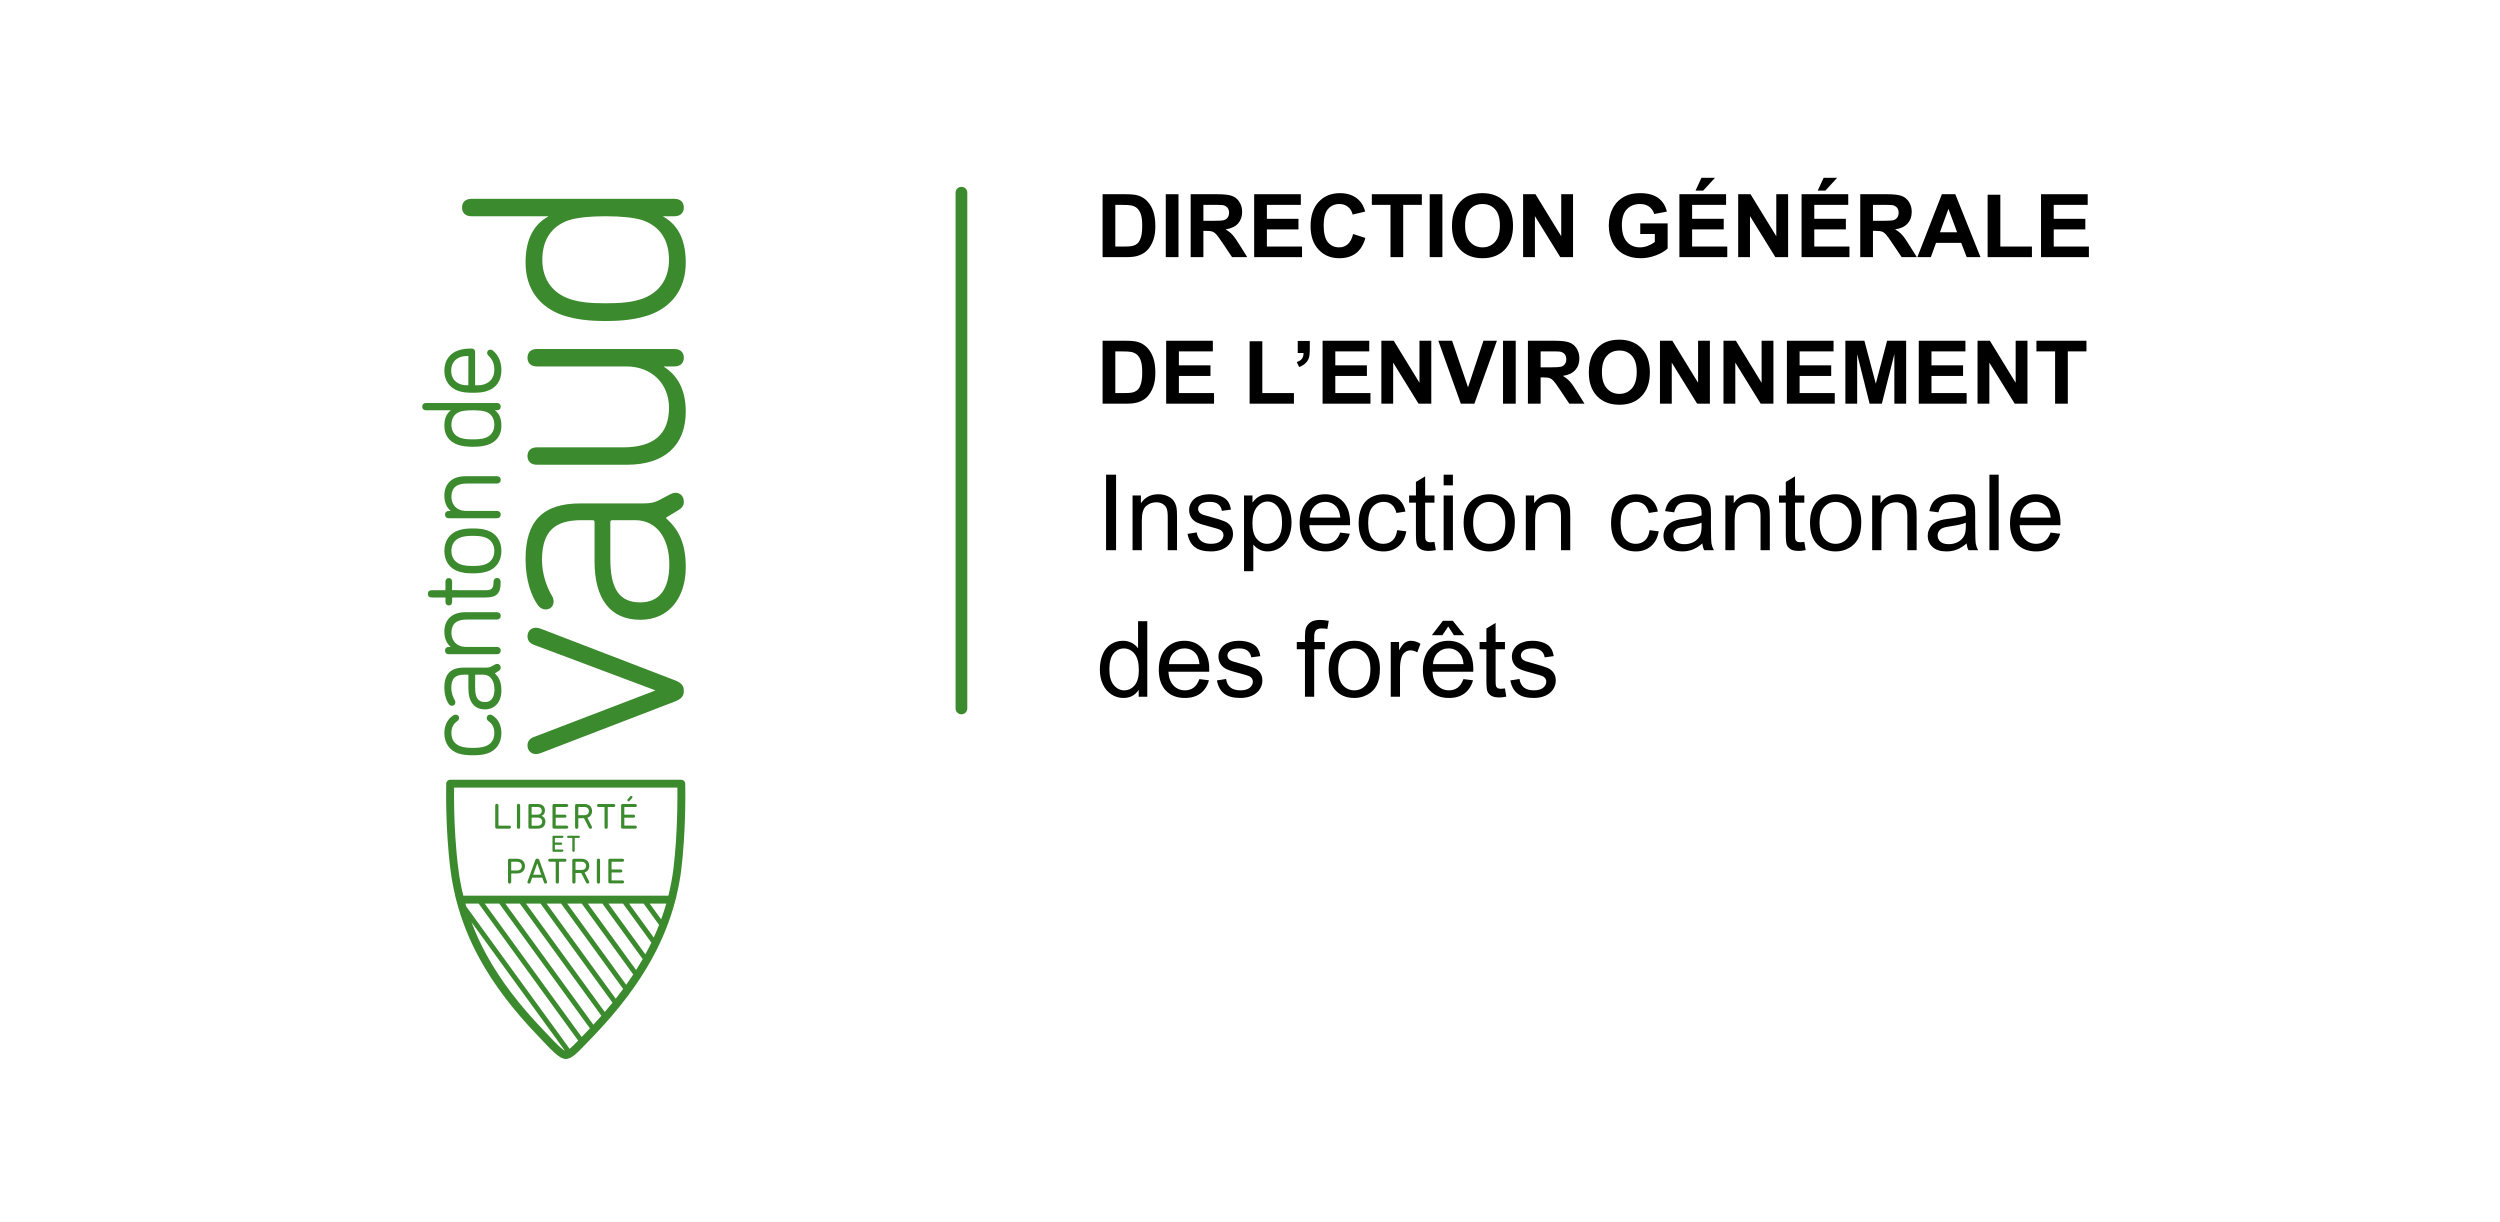 <svg xmlns="http://www.w3.org/2000/svg" width="225" height="110" viewBox="0 0 225 110" fill="none"><path fill-rule="evenodd" clip-rule="evenodd" d="M86.529 16.814C86.82 16.814 87.057 17.05 87.057 17.341L87.057 63.76C87.057 64.052 86.82 64.288 86.529 64.288C86.238 64.288 86.002 64.052 86.002 63.76L86.002 17.341C86.002 17.05 86.238 16.814 86.529 16.814Z" fill="#3C8A2E"></path><path fill-rule="evenodd" clip-rule="evenodd" d="M45.127 65.97C45.127 66.884 44.656 67.559 43.834 67.822C43.514 67.926 43.098 67.976 42.564 67.976C42.03 67.976 41.6 67.924 41.283 67.822C40.462 67.559 39.991 66.884 39.991 65.97C39.991 65.268 40.304 64.668 40.828 64.365C40.883 64.332 40.941 64.317 41.018 64.317C41.185 64.317 41.316 64.448 41.316 64.615C41.316 64.735 41.257 64.836 41.139 64.914C40.791 65.162 40.628 65.498 40.628 65.97C40.628 66.584 40.926 67.002 41.489 67.18C41.764 67.272 42.075 67.309 42.564 67.309C43.046 67.309 43.354 67.272 43.628 67.18C44.191 67.002 44.489 66.584 44.489 65.97C44.489 65.498 44.327 65.162 43.977 64.913C43.862 64.837 43.802 64.736 43.802 64.615C43.802 64.448 43.933 64.317 44.1 64.317C44.177 64.317 44.236 64.332 44.291 64.366C44.814 64.668 45.127 65.268 45.127 65.97ZM42.761 61.877C42.761 62.793 43.026 63.185 43.645 63.185C44.351 63.185 44.499 62.567 44.499 62.048C44.499 61.228 44.11 60.719 43.484 60.719H42.766L42.761 61.877ZM45.127 62.139C45.127 63.174 44.545 63.843 43.645 63.843C42.684 63.843 42.154 63.173 42.154 61.957V60.724L41.806 60.72C40.963 60.72 40.618 61.066 40.618 61.917C40.618 62.341 40.771 62.749 40.914 62.99C40.957 63.055 40.982 63.136 40.982 63.211C40.982 63.392 40.856 63.52 40.674 63.52C40.577 63.52 40.481 63.472 40.41 63.389C40.147 63.043 39.992 62.482 39.992 61.887C39.992 60.655 40.555 60.083 41.766 60.083H43.717C43.987 60.083 44.078 60.052 44.207 59.987L44.57 59.796C44.614 59.773 44.684 59.749 44.748 59.749C44.935 59.749 45.066 59.888 45.066 60.087C45.066 60.22 45.003 60.319 44.867 60.398L44.533 60.6C44.949 60.992 45.127 61.455 45.127 62.139ZM45.066 55.428C45.066 55.63 44.932 55.757 44.717 55.757H42.018C41.083 55.757 40.628 56.151 40.628 56.965C40.628 57.706 41.158 58.223 41.917 58.223H44.717C44.932 58.223 45.066 58.349 45.066 58.552C45.066 58.754 44.932 58.88 44.717 58.88H40.401C40.185 58.88 40.052 58.754 40.052 58.552C40.052 58.348 40.185 58.223 40.401 58.223H40.573C40.192 57.921 39.991 57.447 39.991 56.843C39.991 55.751 40.7 55.099 41.887 55.099H44.717C44.932 55.099 45.066 55.226 45.066 55.428ZM45.056 52.355V52.487C45.056 53.414 44.678 53.775 43.706 53.775H40.694L40.689 54.175C40.689 54.368 40.572 54.493 40.391 54.493C40.21 54.493 40.092 54.368 40.092 54.175V53.781L38.855 53.775C38.639 53.775 38.505 53.649 38.505 53.447C38.505 53.244 38.639 53.118 38.855 53.118H40.087L40.092 52.346C40.092 52.152 40.209 52.027 40.391 52.027C40.572 52.027 40.689 52.152 40.689 52.346V53.114L43.686 53.119C44.268 53.119 44.418 52.962 44.418 52.355C44.418 52.153 44.546 52.017 44.737 52.017C44.928 52.017 45.056 52.153 45.056 52.355ZM40.628 49.586C40.628 50.179 40.943 50.625 41.489 50.807C41.767 50.9 42.066 50.935 42.554 50.935C43.05 50.935 43.351 50.9 43.628 50.807C44.175 50.625 44.489 50.18 44.489 49.587C44.489 48.978 44.183 48.541 43.628 48.356C43.349 48.263 43.048 48.227 42.554 48.227C42.067 48.227 41.769 48.263 41.49 48.356C40.934 48.541 40.628 48.978 40.628 49.586ZM45.127 49.587C45.127 50.493 44.656 51.169 43.835 51.439C43.461 51.556 43.091 51.603 42.555 51.603C42.025 51.603 41.657 51.556 41.284 51.439C40.462 51.169 39.992 50.494 39.992 49.587C39.992 48.673 40.462 47.995 41.284 47.724C41.659 47.607 42.027 47.559 42.555 47.559C43.089 47.559 43.459 47.607 43.834 47.724C44.656 47.995 45.127 48.673 45.127 49.587ZM45.066 43.189C45.066 43.391 44.932 43.517 44.717 43.517H42.018C41.083 43.517 40.628 43.913 40.628 44.725C40.628 45.466 41.158 45.983 41.917 45.983H44.717C44.932 45.983 45.066 46.109 45.066 46.312C45.066 46.515 44.932 46.641 44.717 46.641H40.401C40.185 46.641 40.052 46.515 40.052 46.312C40.052 46.109 40.185 45.983 40.401 45.983H40.573C40.192 45.681 39.991 45.208 39.991 44.604C39.991 43.512 40.7 42.86 41.887 42.86H44.717C44.932 42.86 45.066 42.986 45.066 43.189ZM40.628 38.234C40.628 38.816 40.924 39.236 41.46 39.414C41.745 39.507 42.052 39.542 42.554 39.542C43.07 39.542 43.369 39.508 43.658 39.414C44.194 39.236 44.489 38.816 44.489 38.234C44.489 37.633 44.212 37.221 43.689 37.043C43.436 36.966 43.043 36.925 42.554 36.925C42.078 36.925 41.678 36.967 41.428 37.044C40.905 37.221 40.628 37.633 40.628 38.234ZM45.127 38.325C45.127 39.164 44.689 39.771 43.895 40.036C43.486 40.161 43.11 40.21 42.554 40.21C42.012 40.21 41.626 40.16 41.224 40.036C40.428 39.771 39.991 39.163 39.991 38.325C39.991 37.673 40.184 37.214 40.58 36.925H38.349C38.133 36.925 38 36.799 38 36.596C38 36.394 38.133 36.268 38.349 36.268H44.717C44.932 36.268 45.066 36.394 45.066 36.596C45.066 36.799 44.932 36.925 44.717 36.925H44.537C44.933 37.214 45.127 37.674 45.127 38.325ZM40.608 33.363C40.608 33.976 40.917 34.413 41.479 34.593C41.671 34.654 41.878 34.681 42.149 34.681L42.154 32.039C41.878 32.035 41.671 32.062 41.479 32.122C40.917 32.303 40.608 32.743 40.608 33.363ZM45.127 33.302C45.127 34.26 44.676 34.915 43.825 35.195C43.491 35.306 43.134 35.349 42.554 35.349C41.984 35.349 41.628 35.306 41.284 35.195C40.462 34.928 39.991 34.26 39.991 33.363C39.991 32.46 40.462 31.788 41.283 31.521C41.6 31.416 41.972 31.367 42.453 31.367C42.635 31.367 42.761 31.494 42.761 31.675V34.677C43.17 34.682 43.362 34.659 43.588 34.584C44.178 34.387 44.489 33.934 44.489 33.272C44.489 32.746 44.331 32.369 43.96 32.008C43.883 31.93 43.842 31.847 43.842 31.766C43.842 31.596 43.966 31.467 44.13 31.467C44.214 31.467 44.286 31.493 44.347 31.541C44.849 31.938 45.127 32.563 45.127 33.302ZM60.587 63.196L48.663 67.78C48.489 67.838 48.373 67.867 48.228 67.867C47.851 67.867 47.474 67.606 47.474 67.084C47.474 66.678 47.735 66.446 48.054 66.329L58.962 62.152V62.123L48.054 58.032C47.735 57.916 47.474 57.684 47.474 57.278C47.474 56.756 47.851 56.495 48.228 56.495C48.373 56.495 48.489 56.523 48.663 56.581L60.587 61.165C61.313 61.426 61.545 61.687 61.545 62.181C61.545 62.674 61.313 62.935 60.587 63.196ZM57.164 46.816H55.104C54.988 46.816 54.93 46.874 54.93 46.99V50.297C54.93 53.054 55.771 54.214 57.628 54.214C59.34 54.214 60.239 53.025 60.239 50.791C60.239 48.412 59.079 46.816 57.164 46.816ZM60.791 44.35C61.226 44.35 61.545 44.669 61.545 45.162C61.545 45.482 61.4 45.714 61.051 45.917L59.949 46.584V46.642C61.081 47.658 61.719 48.876 61.719 51.052C61.719 53.721 60.269 55.781 57.628 55.781C54.901 55.781 53.509 53.866 53.509 50.53V46.99C53.509 46.874 53.451 46.816 53.335 46.816H52.348C50.056 46.816 48.779 47.687 48.779 50.413C48.779 51.603 49.185 52.792 49.65 53.576C49.766 53.75 49.824 53.954 49.824 54.127C49.824 54.563 49.534 54.852 49.098 54.852C48.867 54.852 48.635 54.736 48.46 54.533C47.822 53.692 47.3 52.213 47.3 50.327C47.3 46.903 48.837 45.307 52.232 45.307H57.831C58.615 45.307 58.905 45.22 59.31 45.018L60.355 44.467C60.471 44.408 60.645 44.35 60.791 44.35ZM60.704 32.979H59.746V33.008C60.994 33.79 61.719 35.096 61.719 37.04C61.719 40.087 59.804 41.827 56.439 41.827H48.315C47.764 41.827 47.474 41.508 47.474 41.044C47.474 40.58 47.764 40.261 48.315 40.261H56.061C58.818 40.261 60.21 39.1 60.21 36.692C60.21 34.603 58.731 32.979 56.352 32.979H48.315C47.764 32.979 47.474 32.659 47.474 32.195C47.474 31.73 47.764 31.411 48.315 31.411H60.704C61.254 31.411 61.545 31.73 61.545 32.195C61.545 32.66 61.254 32.979 60.704 32.979ZM57.802 19.81C57.048 19.578 55.887 19.462 54.495 19.462C53.132 19.462 51.971 19.578 51.216 19.81C49.592 20.361 48.809 21.638 48.809 23.379C48.809 25.149 49.737 26.396 51.304 26.919C52.203 27.208 53.131 27.295 54.495 27.295C55.887 27.295 56.815 27.208 57.715 26.919C59.282 26.396 60.21 25.149 60.21 23.379C60.21 21.638 59.427 20.361 57.802 19.81ZM60.704 19.462H59.688V19.491C60.877 20.158 61.719 21.377 61.719 23.64C61.719 25.99 60.471 27.672 58.296 28.398C57.164 28.746 56.09 28.891 54.495 28.891C52.928 28.891 51.854 28.746 50.723 28.398C48.547 27.673 47.3 25.99 47.3 23.64C47.3 21.377 48.141 20.158 49.331 19.491V19.462H42.425C41.874 19.462 41.584 19.143 41.584 18.679C41.584 18.214 41.874 17.895 42.426 17.895H60.704C61.254 17.895 61.545 18.214 61.545 18.678C61.545 19.143 61.254 19.462 60.704 19.462ZM54.75 77.419C54.75 77.34 54.799 77.288 54.881 77.288H56.023C56.111 77.288 56.167 77.347 56.167 77.422C56.167 77.501 56.111 77.559 56.023 77.559H55.06C55.047 77.559 55.041 77.566 55.041 77.579V78.231C55.041 78.245 55.047 78.251 55.06 78.251H55.863C55.951 78.251 56.007 78.31 56.007 78.385C56.007 78.463 55.951 78.522 55.863 78.522H55.06C55.047 78.522 55.041 78.528 55.041 78.541V79.217C55.041 79.231 55.047 79.237 55.06 79.237H56.023C56.111 79.237 56.167 79.296 56.167 79.371C56.167 79.449 56.111 79.508 56.023 79.508H54.881C54.799 79.508 54.75 79.456 54.75 79.377L54.75 77.419ZM53.715 77.429C53.715 77.331 53.775 77.272 53.862 77.272C53.947 77.272 54.006 77.331 54.006 77.429V79.368C54.006 79.466 53.947 79.524 53.862 79.524C53.775 79.524 53.715 79.466 53.715 79.368V77.429ZM52.746 77.928C52.746 77.696 52.593 77.559 52.335 77.559H51.816C51.803 77.559 51.797 77.566 51.797 77.579V78.277C51.797 78.29 51.803 78.297 51.816 78.297H52.335C52.593 78.297 52.746 78.159 52.746 77.928ZM51.506 79.368V77.419C51.506 77.34 51.555 77.288 51.637 77.288H52.332C52.763 77.288 53.034 77.54 53.034 77.928C53.034 78.225 52.877 78.441 52.612 78.525L53.011 79.309C53.024 79.335 53.031 79.358 53.031 79.387C53.031 79.459 52.978 79.524 52.89 79.524C52.831 79.524 52.786 79.495 52.75 79.433L52.312 78.568H51.816C51.803 78.568 51.797 78.574 51.797 78.587V79.368C51.797 79.466 51.738 79.524 51.653 79.524C51.565 79.524 51.506 79.466 51.506 79.368ZM50.837 77.288C50.925 77.288 50.981 77.347 50.981 77.425C50.981 77.501 50.925 77.559 50.837 77.559H50.325C50.312 77.559 50.305 77.566 50.305 77.579V79.368C50.305 79.466 50.246 79.524 50.161 79.524C50.073 79.524 50.014 79.466 50.014 79.368V77.579C50.014 77.566 50.008 77.559 49.995 77.559H49.483C49.394 77.559 49.339 77.501 49.339 77.425C49.339 77.347 49.394 77.288 49.483 77.288H50.837ZM48.712 78.725L48.36 77.716H48.35L47.991 78.725H48.712ZM47.482 79.325L48.164 77.435C48.2 77.331 48.255 77.272 48.353 77.272C48.451 77.272 48.513 77.331 48.549 77.435L49.222 79.325C49.228 79.345 49.235 79.368 49.235 79.39C49.235 79.472 49.173 79.524 49.097 79.524C49.032 79.524 48.98 79.488 48.957 79.42L48.807 78.992H47.896L47.746 79.42C47.723 79.488 47.671 79.524 47.606 79.524C47.531 79.524 47.469 79.472 47.469 79.39C47.469 79.368 47.475 79.345 47.482 79.325ZM46.96 77.951C46.96 77.709 46.8 77.559 46.526 77.559H46.029C46.016 77.559 46.01 77.566 46.01 77.579V78.323C46.01 78.336 46.016 78.343 46.029 78.343H46.526C46.8 78.343 46.96 78.192 46.96 77.951ZM45.719 77.419C45.719 77.34 45.768 77.288 45.85 77.288H46.535C46.979 77.288 47.247 77.556 47.247 77.951C47.247 78.346 46.979 78.613 46.535 78.613H46.029C46.016 78.613 46.01 78.62 46.01 78.633V79.368C46.01 79.466 45.951 79.524 45.866 79.524C45.778 79.524 45.719 79.466 45.719 79.368L45.719 77.419ZM52.086 75.215C52.146 75.215 52.192 75.263 52.192 75.317C52.192 75.368 52.146 75.416 52.086 75.416H51.736C51.727 75.416 51.723 75.421 51.723 75.43V76.557C51.723 76.624 51.675 76.672 51.617 76.672C51.556 76.672 51.508 76.623 51.508 76.557V75.43C51.508 75.421 51.504 75.416 51.495 75.416H51.145C51.085 75.416 51.039 75.368 51.039 75.317C51.039 75.263 51.085 75.215 51.145 75.215H52.086ZM49.724 75.304C49.724 75.251 49.757 75.215 49.813 75.215H50.608C50.669 75.215 50.706 75.263 50.706 75.315C50.706 75.368 50.669 75.416 50.608 75.416H49.952C49.943 75.416 49.939 75.421 49.939 75.43V75.816C49.939 75.825 49.943 75.829 49.952 75.829H50.499C50.56 75.829 50.597 75.878 50.597 75.929C50.597 75.982 50.56 76.031 50.499 76.031H49.952C49.943 76.031 49.939 76.035 49.939 76.044V76.446C49.939 76.455 49.943 76.459 49.952 76.459H50.608C50.669 76.459 50.706 76.508 50.706 76.559C50.706 76.612 50.669 76.661 50.608 76.661H49.813C49.757 76.661 49.724 76.625 49.724 76.572V75.304ZM56.722 71.673C56.744 71.647 56.771 71.631 56.81 71.631C56.872 71.631 56.921 71.677 56.921 71.739C56.92 71.77 56.909 71.8 56.888 71.824L56.663 72.072C56.633 72.104 56.604 72.121 56.565 72.121C56.537 72.12 56.511 72.109 56.491 72.09C56.472 72.07 56.461 72.044 56.46 72.016C56.46 71.984 56.473 71.954 56.496 71.928L56.722 71.673ZM55.899 72.489C55.899 72.411 55.948 72.359 56.03 72.359H57.172C57.26 72.359 57.316 72.418 57.316 72.492C57.316 72.571 57.26 72.63 57.172 72.63H56.209C56.196 72.63 56.189 72.636 56.189 72.649V73.302C56.189 73.315 56.196 73.322 56.209 73.322H57.012C57.1 73.322 57.156 73.38 57.156 73.455C57.156 73.534 57.1 73.593 57.012 73.593H56.209C56.196 73.593 56.189 73.599 56.189 73.612V74.288C56.189 74.301 56.196 74.307 56.209 74.307H57.172C57.26 74.307 57.316 74.366 57.316 74.441C57.316 74.519 57.26 74.578 57.172 74.578H56.03C55.948 74.578 55.899 74.526 55.899 74.448V72.489ZM55.23 72.359C55.318 72.359 55.374 72.418 55.374 72.496C55.374 72.571 55.318 72.63 55.23 72.63H54.718C54.705 72.63 54.698 72.636 54.698 72.649V74.438C54.698 74.536 54.639 74.595 54.554 74.595C54.466 74.595 54.407 74.536 54.407 74.438V72.649C54.407 72.636 54.401 72.63 54.388 72.63H53.876C53.787 72.63 53.732 72.571 53.732 72.496C53.732 72.418 53.787 72.359 53.876 72.359H55.23ZM52.998 72.999C52.998 72.767 52.844 72.63 52.586 72.63H52.068C52.054 72.63 52.048 72.636 52.048 72.649V73.348C52.048 73.361 52.054 73.367 52.067 73.367H52.586C52.844 73.367 52.998 73.23 52.998 72.999ZM51.757 74.438V72.489C51.757 72.411 51.806 72.359 51.888 72.359H52.583C53.014 72.359 53.285 72.61 53.285 72.999C53.285 73.296 53.128 73.511 52.864 73.596L53.262 74.38C53.275 74.406 53.282 74.429 53.282 74.458C53.282 74.529 53.23 74.595 53.141 74.595C53.083 74.595 53.037 74.566 53.001 74.504L52.563 73.639H52.068C52.054 73.639 52.048 73.645 52.048 73.658V74.438C52.048 74.536 51.989 74.595 51.904 74.595C51.816 74.595 51.757 74.536 51.757 74.438ZM49.724 72.489C49.724 72.411 49.773 72.359 49.854 72.359H50.997C51.085 72.359 51.141 72.418 51.141 72.492C51.141 72.571 51.085 72.63 50.997 72.63H50.034C50.021 72.63 50.014 72.636 50.014 72.649V73.302C50.014 73.315 50.021 73.322 50.034 73.322H50.837C50.925 73.322 50.981 73.38 50.981 73.455C50.981 73.534 50.925 73.593 50.837 73.593H50.034C50.021 73.593 50.014 73.599 50.014 73.612V74.288C50.014 74.301 50.021 74.307 50.034 74.307H50.997C51.085 74.307 51.141 74.366 51.141 74.441C51.141 74.519 51.085 74.578 50.997 74.578H49.854C49.773 74.578 49.724 74.526 49.724 74.448L49.724 72.489ZM47.867 74.314H48.386C48.65 74.314 48.794 74.171 48.794 73.948C48.794 73.73 48.65 73.583 48.386 73.583H47.867C47.854 73.583 47.847 73.59 47.847 73.602V74.295C47.847 74.308 47.854 74.314 47.867 74.314ZM48.37 73.318C48.614 73.318 48.758 73.178 48.758 72.972C48.758 72.76 48.614 72.623 48.37 72.623H47.867C47.854 72.623 47.847 72.63 47.847 72.643V73.299C47.847 73.312 47.854 73.318 47.867 73.318L48.37 73.318ZM47.557 72.489C47.557 72.411 47.606 72.359 47.687 72.359H48.376C48.82 72.359 49.045 72.587 49.045 72.94C49.045 73.198 48.928 73.358 48.745 73.426V73.433C48.905 73.475 49.084 73.655 49.084 73.945C49.084 74.363 48.817 74.579 48.366 74.579H47.687C47.606 74.579 47.557 74.529 47.557 74.448V72.489ZM46.522 72.499C46.522 72.401 46.581 72.342 46.669 72.342C46.754 72.342 46.813 72.401 46.813 72.499V74.438C46.813 74.536 46.754 74.595 46.669 74.595C46.581 74.595 46.522 74.536 46.522 74.438V72.499ZM44.57 72.499C44.57 72.401 44.629 72.342 44.714 72.342C44.799 72.342 44.861 72.401 44.861 72.499V74.288C44.861 74.301 44.867 74.308 44.88 74.308H45.844C45.932 74.308 45.987 74.367 45.987 74.442C45.987 74.52 45.932 74.579 45.844 74.579H44.711C44.623 74.579 44.57 74.523 44.57 74.435V72.499Z" fill="#3C8A2E"></path><path fill-rule="evenodd" clip-rule="evenodd" d="M60.954 72.965C60.911 74.9 60.793 76.668 60.604 78.22C60.505 79.003 60.354 79.807 60.154 80.612H41.699C41.503 79.824 41.354 79.025 41.253 78.219C41 76.263 40.911 74.282 40.88 72.965C40.858 72.034 40.862 71.294 40.867 70.887H60.963C60.969 71.294 60.973 72.035 60.954 72.965ZM59.504 82.74L58.475 81.324H59.964C59.828 81.801 59.674 82.273 59.504 82.74ZM46.789 81.324L54.127 91.422C53.889 91.692 53.647 91.959 53.402 92.223L45.484 81.324H46.789ZM48.645 81.324L55.125 90.242C54.9 90.52 54.667 90.798 54.426 91.078L47.34 81.324H48.645ZM50.501 81.324L56.082 89.006C55.864 89.302 55.641 89.594 55.413 89.882L49.196 81.324H50.501ZM52.357 81.324L56.991 87.702C56.786 88.014 56.574 88.322 56.357 88.626L51.051 81.324H52.357ZM54.213 81.324L57.842 86.318C57.651 86.65 57.454 86.977 57.249 87.3L52.908 81.324H54.213ZM56.069 81.324L58.623 84.838C58.451 85.194 58.27 85.544 58.081 85.89L54.763 81.324H56.069ZM57.925 81.324L59.317 83.24C59.168 83.623 59.008 84.002 58.837 84.377L56.62 81.324H57.925ZM52.349 93.327L43.628 81.324H44.934L53.092 92.553C53.032 92.617 52.973 92.68 52.913 92.743C52.708 92.952 52.522 93.147 52.349 93.327ZM51.522 94.167C51.44 94.245 51.354 94.32 51.266 94.392L41.968 81.594C41.941 81.504 41.913 81.414 41.887 81.324H43.078L52.035 93.653C51.846 93.849 51.673 94.024 51.522 94.167ZM49.346 93.171C49.219 93.037 49.084 92.895 48.942 92.745C46.716 90.433 45.028 88.203 43.782 85.928C43.264 84.985 42.815 84.006 42.438 82.998L50.841 94.564C50.741 94.517 50.578 94.408 50.318 94.164C50.05 93.915 49.724 93.57 49.346 93.171ZM61.669 70.521C61.667 70.428 61.628 70.34 61.562 70.276C61.495 70.211 61.406 70.175 61.313 70.175H40.517C40.424 70.175 40.335 70.211 40.268 70.275C40.202 70.34 40.163 70.428 40.161 70.521C40.161 70.531 40.134 71.53 40.168 72.981C40.199 74.316 40.29 76.324 40.546 78.308C40.641 79.073 40.782 79.831 40.969 80.612H40.962L41.077 81.056L41.077 81.057C41.541 82.844 42.24 84.598 43.157 86.27C44.435 88.601 46.159 90.881 48.428 93.238C48.569 93.386 48.702 93.527 48.829 93.661C49.215 94.069 49.549 94.422 49.832 94.684C50.277 95.102 50.598 95.289 50.904 95.309L50.928 95.311L50.951 95.309C51.258 95.289 51.565 95.107 52.011 94.684C52.249 94.461 52.521 94.177 52.836 93.848C53.015 93.661 53.209 93.458 53.425 93.238C55.693 90.867 57.414 88.588 58.685 86.27C59.606 84.596 60.31 82.842 60.776 81.058L60.892 80.612H60.885C61.071 79.837 61.216 79.064 61.311 78.308C61.503 76.731 61.623 74.939 61.666 72.98C61.696 71.529 61.669 70.531 61.669 70.521Z" fill="#3C8A2E"></path><path d="M99.233 17.48H101.323C101.795 17.48 102.154 17.516 102.401 17.588C102.734 17.686 103.018 17.86 103.255 18.109C103.492 18.359 103.672 18.666 103.796 19.029C103.92 19.39 103.981 19.835 103.981 20.366C103.981 20.832 103.923 21.234 103.808 21.571C103.666 21.983 103.464 22.317 103.201 22.572C103.003 22.765 102.735 22.916 102.397 23.024C102.145 23.104 101.808 23.143 101.385 23.143H99.233V17.48ZM100.377 18.438V22.189H101.231C101.55 22.189 101.781 22.171 101.922 22.135C102.108 22.089 102.261 22.01 102.382 21.899C102.506 21.789 102.606 21.607 102.683 21.355C102.761 21.1 102.799 20.753 102.799 20.316C102.799 19.878 102.761 19.541 102.683 19.307C102.606 19.073 102.498 18.89 102.359 18.759C102.22 18.627 102.043 18.538 101.829 18.492C101.67 18.456 101.357 18.438 100.891 18.438H100.377Z" fill="black"></path><path d="M104.92 23.143V17.48H106.064V23.143H104.92Z" fill="black"></path><path d="M107.161 23.143V17.48H109.568C110.173 17.48 110.612 17.531 110.885 17.634C111.161 17.735 111.381 17.915 111.546 18.175C111.711 18.435 111.793 18.733 111.793 19.068C111.793 19.493 111.668 19.844 111.419 20.122C111.169 20.398 110.795 20.572 110.298 20.644C110.545 20.788 110.749 20.947 110.909 21.119C111.071 21.292 111.288 21.598 111.562 22.039L112.253 23.143H110.885L110.059 21.911C109.765 21.471 109.564 21.194 109.456 21.08C109.348 20.965 109.233 20.886 109.112 20.845C108.991 20.801 108.799 20.779 108.536 20.779H108.305V23.143H107.161ZM108.305 19.875H109.151C109.699 19.875 110.042 19.852 110.178 19.805C110.315 19.759 110.422 19.679 110.499 19.566C110.576 19.453 110.615 19.311 110.615 19.141C110.615 18.95 110.563 18.797 110.46 18.681C110.36 18.563 110.217 18.488 110.032 18.457C109.939 18.444 109.661 18.438 109.197 18.438H108.305V19.875Z" fill="black"></path><path d="M112.875 23.143V17.48H117.075V18.438H114.019V19.694H116.862V20.648H114.019V22.189H117.183V23.143H112.875Z" fill="black"></path><path d="M121.776 21.061L122.885 21.413C122.715 22.031 122.432 22.491 122.035 22.792C121.641 23.091 121.14 23.24 120.532 23.24C119.78 23.24 119.162 22.984 118.678 22.471C118.194 21.956 117.952 21.253 117.952 20.362C117.952 19.419 118.195 18.688 118.682 18.167C119.169 17.645 119.809 17.383 120.602 17.383C121.295 17.383 121.858 17.588 122.29 17.997C122.548 18.239 122.741 18.587 122.87 19.041L121.738 19.311C121.671 19.017 121.531 18.786 121.317 18.616C121.106 18.446 120.848 18.361 120.544 18.361C120.124 18.361 119.783 18.511 119.52 18.813C119.26 19.114 119.13 19.602 119.13 20.277C119.13 20.993 119.259 21.503 119.516 21.807C119.774 22.111 120.109 22.263 120.521 22.263C120.825 22.263 121.086 22.166 121.305 21.973C121.524 21.78 121.681 21.476 121.776 21.061Z" fill="black"></path><path d="M125.145 23.143V18.438H123.465V17.48H127.966V18.438H126.289V23.143H125.145Z" fill="black"></path><path d="M128.673 23.143V17.48H129.816V23.143H128.673Z" fill="black"></path><path d="M130.678 20.346C130.678 19.769 130.764 19.285 130.937 18.894C131.066 18.605 131.241 18.346 131.462 18.117C131.686 17.888 131.931 17.718 132.196 17.607C132.549 17.458 132.956 17.383 133.417 17.383C134.252 17.383 134.919 17.642 135.418 18.16C135.921 18.677 136.172 19.397 136.172 20.319C136.172 21.234 135.923 21.95 135.426 22.467C134.929 22.983 134.264 23.24 133.433 23.24C132.59 23.24 131.921 22.984 131.424 22.471C130.926 21.956 130.678 21.248 130.678 20.346ZM131.856 20.308C131.856 20.949 132.004 21.436 132.301 21.768C132.597 22.098 132.973 22.263 133.429 22.263C133.885 22.263 134.258 22.099 134.549 21.772C134.843 21.442 134.99 20.949 134.99 20.292C134.99 19.643 134.847 19.159 134.561 18.84C134.277 18.52 133.9 18.361 133.429 18.361C132.957 18.361 132.577 18.523 132.289 18.847C132 19.169 131.856 19.656 131.856 20.308Z" fill="black"></path><path d="M137.08 23.143V17.48H138.192L140.51 21.262V17.48H141.573V23.143H140.425L138.142 19.45V23.143H137.08Z" fill="black"></path><path d="M147.623 21.061V20.107H150.088V22.363C149.848 22.595 149.501 22.8 149.045 22.977C148.591 23.152 148.132 23.24 147.666 23.24C147.073 23.24 146.557 23.116 146.116 22.869C145.676 22.619 145.345 22.264 145.123 21.803C144.902 21.339 144.791 20.836 144.791 20.292C144.791 19.703 144.915 19.178 145.162 18.72C145.409 18.261 145.771 17.91 146.248 17.665C146.611 17.477 147.063 17.383 147.604 17.383C148.307 17.383 148.855 17.531 149.25 17.827C149.646 18.121 149.901 18.528 150.014 19.048L148.879 19.261C148.799 18.983 148.648 18.764 148.427 18.604C148.208 18.442 147.933 18.361 147.604 18.361C147.104 18.361 146.706 18.519 146.41 18.836C146.116 19.153 145.969 19.623 145.969 20.246C145.969 20.918 146.119 21.423 146.418 21.76C146.716 22.095 147.108 22.263 147.592 22.263C147.832 22.263 148.071 22.216 148.311 22.124C148.553 22.028 148.76 21.914 148.933 21.78V21.061H147.623Z" fill="black"></path><path d="M151.146 23.143V17.48H155.346V18.438H152.29V19.694H155.134V20.648H152.29V22.189H155.454V23.143H151.146ZM152.599 17.155L153.132 16H154.349L153.287 17.155H152.599Z" fill="black"></path><path d="M156.436 23.143V17.48H157.548L159.866 21.262V17.48H160.929V23.143H159.781L157.498 19.45V23.143H156.436Z" fill="black"></path><path d="M162.142 23.143V17.48H166.341V18.438H163.285V19.694H166.129V20.648H163.285V22.189H166.45V23.143H162.142ZM163.595 17.155L164.128 16H165.345L164.282 17.155H163.595Z" fill="black"></path><path d="M167.423 23.143V17.48H169.83C170.435 17.48 170.875 17.531 171.148 17.634C171.423 17.735 171.643 17.915 171.808 18.175C171.973 18.435 172.056 18.733 172.056 19.068C172.056 19.493 171.931 19.844 171.681 20.122C171.431 20.398 171.057 20.572 170.56 20.644C170.808 20.788 171.011 20.947 171.171 21.119C171.333 21.292 171.551 21.598 171.824 22.039L172.515 23.143H171.148L170.321 21.911C170.027 21.471 169.826 21.194 169.718 21.08C169.61 20.965 169.495 20.886 169.374 20.845C169.253 20.801 169.061 20.779 168.799 20.779H168.567V23.143H167.423ZM168.567 19.875H169.413C169.962 19.875 170.304 19.852 170.441 19.805C170.577 19.759 170.684 19.679 170.761 19.566C170.839 19.453 170.877 19.311 170.877 19.141C170.877 18.95 170.826 18.797 170.723 18.681C170.622 18.563 170.479 18.488 170.294 18.457C170.201 18.444 169.923 18.438 169.459 18.438H168.567V19.875Z" fill="black"></path><path d="M178.245 23.143H177.001L176.506 21.857H174.242L173.775 23.143H172.562L174.768 17.48H175.977L178.245 23.143ZM176.139 20.903L175.359 18.801L174.594 20.903H176.139Z" fill="black"></path><path d="M178.886 23.143V17.526H180.03V22.189H182.873V23.143H178.886Z" fill="black"></path><path d="M183.692 23.143V17.48H187.892V18.438H184.836V19.694H187.679V20.648H184.836V22.189H188V23.143H183.692Z" fill="black"></path><path d="M99.233 30.667H101.323C101.795 30.667 102.154 30.703 102.401 30.775C102.734 30.873 103.018 31.047 103.255 31.297C103.492 31.547 103.672 31.853 103.796 32.216C103.92 32.577 103.981 33.022 103.981 33.553C103.981 34.019 103.923 34.421 103.808 34.758C103.666 35.17 103.464 35.504 103.201 35.759C103.003 35.952 102.735 36.103 102.397 36.211C102.145 36.291 101.808 36.331 101.385 36.331H99.233V30.667ZM100.377 31.625V35.377H101.231C101.55 35.377 101.781 35.358 101.922 35.322C102.108 35.276 102.261 35.197 102.382 35.087C102.506 34.976 102.606 34.794 102.683 34.542C102.761 34.287 102.799 33.941 102.799 33.503C102.799 33.065 102.761 32.729 102.683 32.494C102.606 32.26 102.498 32.077 102.359 31.946C102.22 31.814 102.043 31.726 101.829 31.679C101.67 31.643 101.357 31.625 100.891 31.625H100.377Z" fill="black"></path><path d="M104.955 36.331V30.667H109.155V31.625H106.099V32.881H108.942V33.835H106.099V35.377H109.263V36.331H104.955Z" fill="black"></path><path d="M112.466 36.331V30.713H113.609V35.377H116.453V36.331H112.466Z" fill="black"></path><path d="M116.796 30.682H117.882V31.459C117.882 31.773 117.855 32.022 117.801 32.205C117.747 32.385 117.644 32.547 117.492 32.691C117.343 32.836 117.152 32.949 116.92 33.031L116.708 32.583C116.927 32.511 117.082 32.412 117.175 32.286C117.268 32.16 117.317 31.987 117.322 31.768H116.796V30.682Z" fill="black"></path><path d="M119.033 36.331V30.667H123.233V31.625H120.177V32.881H123.021V33.835H120.177V35.377H123.341V36.331H119.033Z" fill="black"></path><path d="M124.322 36.331V30.667H125.435L127.753 34.449V30.667H128.816V36.331H127.668L125.385 32.637V36.331H124.322Z" fill="black"></path><path d="M131.474 36.331L129.449 30.667H130.689L132.123 34.859L133.51 30.667H134.723L132.695 36.331H131.474Z" fill="black"></path><path d="M135.272 36.331V30.667H136.415V36.331H135.272Z" fill="black"></path><path d="M137.512 36.331V30.667H139.919C140.525 30.667 140.964 30.718 141.237 30.822C141.512 30.922 141.733 31.102 141.897 31.362C142.062 31.622 142.145 31.92 142.145 32.255C142.145 32.68 142.02 33.031 141.77 33.31C141.52 33.585 141.147 33.759 140.649 33.831C140.897 33.975 141.1 34.134 141.26 34.306C141.422 34.479 141.64 34.785 141.913 35.226L142.604 36.331H141.237L140.41 35.098C140.116 34.658 139.915 34.381 139.807 34.268C139.699 34.152 139.584 34.073 139.463 34.032C139.342 33.988 139.15 33.966 138.888 33.966H138.656V36.331H137.512ZM138.656 33.062H139.502C140.051 33.062 140.393 33.039 140.53 32.993C140.666 32.946 140.773 32.867 140.85 32.753C140.928 32.64 140.966 32.498 140.966 32.328C140.966 32.138 140.915 31.984 140.812 31.869C140.711 31.75 140.568 31.675 140.383 31.644C140.29 31.631 140.012 31.625 139.548 31.625H138.656V33.062Z" fill="black"></path><path d="M142.995 33.534C142.995 32.957 143.081 32.472 143.253 32.081C143.382 31.793 143.557 31.534 143.779 31.304C144.003 31.075 144.248 30.905 144.513 30.794C144.866 30.645 145.273 30.57 145.734 30.57C146.568 30.57 147.235 30.829 147.735 31.347C148.237 31.865 148.488 32.584 148.488 33.507C148.488 34.421 148.24 35.137 147.743 35.655C147.246 36.17 146.581 36.427 145.749 36.427C144.907 36.427 144.237 36.171 143.74 35.659C143.243 35.143 142.995 34.435 142.995 33.534ZM144.173 33.495C144.173 34.136 144.321 34.623 144.617 34.955C144.913 35.285 145.289 35.45 145.745 35.45C146.201 35.45 146.575 35.286 146.866 34.959C147.159 34.63 147.306 34.136 147.306 33.48C147.306 32.831 147.163 32.346 146.877 32.027C146.594 31.707 146.217 31.548 145.745 31.548C145.274 31.548 144.894 31.71 144.606 32.035C144.317 32.357 144.173 32.843 144.173 33.495Z" fill="black"></path><path d="M149.396 36.331V30.667H150.509L152.827 34.449V30.667H153.89V36.331H152.742L150.459 32.637V36.331H149.396Z" fill="black"></path><path d="M155.114 36.331V30.667H156.227L158.545 34.449V30.667H159.607V36.331H158.46L156.177 32.637V36.331H155.114Z" fill="black"></path><path d="M160.821 36.331V30.667H165.02V31.625H161.964V32.881H164.808V33.835H161.964V35.377H165.128V36.331H160.821Z" fill="black"></path><path d="M166.083 36.331V30.667H167.794L168.822 34.53L169.838 30.667H171.553V36.331H170.491V31.872L169.367 36.331H168.265L167.145 31.872V36.331H166.083Z" fill="black"></path><path d="M172.689 36.331V30.667H176.889V31.625H173.833V32.881H176.676V33.835H173.833V35.377H176.997V36.331H172.689Z" fill="black"></path><path d="M177.978 36.331V30.667H179.091L181.409 34.449V30.667H182.471V36.331H181.324L179.041 32.637V36.331H177.978Z" fill="black"></path><path d="M184.959 36.331V31.625H183.279V30.667H187.78V31.625H186.103V36.331H184.959Z" fill="black"></path><path d="M99.547 49.518V42.721H100.446V49.518H99.547Z" fill="black"></path><path d="M101.93 49.518V44.594H102.681V45.294C103.043 44.754 103.565 44.483 104.248 44.483C104.545 44.483 104.817 44.537 105.064 44.645C105.314 44.751 105.501 44.89 105.625 45.063C105.749 45.236 105.835 45.441 105.885 45.679C105.915 45.834 105.931 46.104 105.931 46.491V49.518H105.096V46.523C105.096 46.183 105.064 45.93 104.999 45.763C104.934 45.593 104.818 45.458 104.651 45.359C104.488 45.257 104.294 45.206 104.072 45.206C103.716 45.206 103.409 45.319 103.149 45.545C102.893 45.77 102.764 46.199 102.764 46.829V49.518H101.93Z" fill="black"></path><path d="M106.881 48.048L107.707 47.919C107.753 48.249 107.881 48.503 108.091 48.679C108.305 48.855 108.601 48.943 108.981 48.943C109.365 48.943 109.649 48.866 109.835 48.711C110.02 48.554 110.113 48.37 110.113 48.16C110.113 47.971 110.031 47.823 109.867 47.715C109.753 47.64 109.468 47.546 109.014 47.432C108.402 47.277 107.977 47.144 107.739 47.033C107.504 46.919 107.325 46.763 107.201 46.565C107.081 46.364 107.02 46.143 107.02 45.902C107.02 45.682 107.07 45.48 107.169 45.294C107.271 45.106 107.408 44.95 107.581 44.826C107.711 44.73 107.887 44.65 108.11 44.585C108.336 44.517 108.577 44.483 108.833 44.483C109.219 44.483 109.558 44.539 109.848 44.65C110.142 44.761 110.358 44.913 110.498 45.104C110.637 45.293 110.732 45.546 110.785 45.865L109.969 45.976C109.932 45.723 109.824 45.525 109.644 45.383C109.468 45.24 109.218 45.169 108.893 45.169C108.51 45.169 108.237 45.233 108.073 45.359C107.909 45.486 107.827 45.635 107.827 45.804C107.827 45.913 107.861 46.01 107.929 46.097C107.997 46.186 108.104 46.26 108.249 46.319C108.332 46.35 108.578 46.421 108.986 46.532C109.576 46.69 109.988 46.82 110.219 46.922C110.454 47.021 110.638 47.166 110.771 47.358C110.904 47.549 110.97 47.787 110.97 48.072C110.97 48.35 110.888 48.612 110.725 48.86C110.564 49.104 110.331 49.294 110.025 49.43C109.719 49.563 109.372 49.629 108.986 49.629C108.346 49.629 107.858 49.496 107.521 49.231C107.187 48.965 106.974 48.571 106.881 48.048Z" fill="black"></path><path d="M111.963 51.405V44.594H112.723V45.234C112.902 44.984 113.105 44.797 113.33 44.673C113.556 44.547 113.829 44.483 114.151 44.483C114.571 44.483 114.942 44.591 115.263 44.808C115.585 45.024 115.828 45.33 115.991 45.726C116.155 46.118 116.237 46.549 116.237 47.019C116.237 47.523 116.146 47.977 115.964 48.382C115.784 48.784 115.522 49.093 115.175 49.309C114.832 49.523 114.471 49.629 114.091 49.629C113.812 49.629 113.562 49.571 113.339 49.453C113.12 49.336 112.939 49.187 112.797 49.008V51.405H111.963ZM112.718 47.084C112.718 47.718 112.846 48.186 113.103 48.489C113.36 48.792 113.67 48.943 114.035 48.943C114.406 48.943 114.723 48.787 114.985 48.475C115.251 48.16 115.384 47.673 115.384 47.014C115.384 46.387 115.254 45.917 114.995 45.605C114.738 45.293 114.431 45.137 114.072 45.137C113.717 45.137 113.401 45.304 113.126 45.638C112.854 45.968 112.718 46.45 112.718 47.084Z" fill="black"></path><path d="M120.618 47.932L121.481 48.039C121.345 48.543 121.093 48.934 120.725 49.212C120.357 49.49 119.887 49.629 119.315 49.629C118.595 49.629 118.024 49.408 117.6 48.966C117.18 48.521 116.97 47.898 116.97 47.098C116.97 46.27 117.183 45.627 117.609 45.169C118.036 44.712 118.589 44.483 119.269 44.483C119.927 44.483 120.465 44.707 120.882 45.155C121.3 45.604 121.508 46.234 121.508 47.047C121.508 47.096 121.507 47.171 121.504 47.27H117.832C117.863 47.81 118.016 48.225 118.291 48.512C118.566 48.8 118.909 48.943 119.32 48.943C119.626 48.943 119.887 48.863 120.104 48.702C120.32 48.541 120.491 48.285 120.618 47.932ZM117.878 46.583H120.627C120.59 46.169 120.485 45.859 120.312 45.651C120.046 45.33 119.702 45.169 119.278 45.169C118.895 45.169 118.572 45.298 118.309 45.554C118.05 45.811 117.906 46.154 117.878 46.583Z" fill="black"></path><path d="M125.746 47.715L126.566 47.821C126.477 48.387 126.247 48.83 125.876 49.152C125.508 49.47 125.055 49.629 124.517 49.629C123.843 49.629 123.301 49.41 122.89 48.971C122.482 48.529 122.278 47.897 122.278 47.075C122.278 46.543 122.366 46.078 122.542 45.679C122.718 45.281 122.986 44.982 123.344 44.785C123.706 44.584 124.098 44.483 124.522 44.483C125.057 44.483 125.494 44.619 125.834 44.891C126.174 45.16 126.392 45.543 126.488 46.041L125.676 46.166C125.599 45.835 125.461 45.587 125.264 45.42C125.069 45.253 124.832 45.169 124.554 45.169C124.134 45.169 123.792 45.321 123.53 45.624C123.267 45.923 123.136 46.4 123.136 47.052C123.136 47.713 123.262 48.194 123.516 48.493C123.769 48.793 124.1 48.943 124.508 48.943C124.836 48.943 125.109 48.843 125.329 48.642C125.548 48.441 125.687 48.132 125.746 47.715Z" fill="black"></path><path d="M129.102 48.772L129.223 49.509C128.988 49.558 128.778 49.583 128.592 49.583C128.289 49.583 128.055 49.535 127.888 49.439C127.721 49.343 127.603 49.218 127.535 49.064C127.467 48.906 127.433 48.577 127.433 48.076V45.243H126.821V44.594H127.433V43.375L128.263 42.874V44.594H129.102V45.243H128.263V48.123C128.263 48.361 128.277 48.514 128.305 48.582C128.336 48.65 128.384 48.704 128.449 48.744C128.517 48.784 128.612 48.804 128.736 48.804C128.829 48.804 128.951 48.793 129.102 48.772Z" fill="black"></path><path d="M129.928 43.681V42.721H130.762V43.681H129.928ZM129.928 49.518V44.594H130.762V49.518H129.928Z" fill="black"></path><path d="M131.726 47.056C131.726 46.145 131.98 45.469 132.487 45.03C132.91 44.666 133.426 44.483 134.035 44.483C134.712 44.483 135.265 44.706 135.695 45.151C136.125 45.593 136.339 46.205 136.339 46.987C136.339 47.62 136.244 48.12 136.052 48.484C135.863 48.846 135.587 49.127 135.222 49.328C134.86 49.529 134.465 49.629 134.035 49.629C133.346 49.629 132.788 49.408 132.362 48.966C131.938 48.524 131.726 47.888 131.726 47.056ZM132.584 47.056C132.584 47.687 132.722 48.16 132.997 48.475C133.272 48.787 133.618 48.943 134.035 48.943C134.449 48.943 134.794 48.786 135.069 48.47C135.344 48.155 135.482 47.674 135.482 47.029C135.482 46.42 135.343 45.959 135.064 45.647C134.789 45.332 134.446 45.174 134.035 45.174C133.618 45.174 133.272 45.33 132.997 45.642C132.722 45.954 132.584 46.426 132.584 47.056Z" fill="black"></path><path d="M137.322 49.518V44.594H138.073V45.294C138.435 44.754 138.957 44.483 139.64 44.483C139.937 44.483 140.209 44.537 140.456 44.645C140.707 44.751 140.894 44.89 141.017 45.063C141.141 45.236 141.227 45.441 141.277 45.679C141.308 45.834 141.323 46.104 141.323 46.491V49.518H140.489V46.523C140.489 46.183 140.456 45.93 140.391 45.763C140.326 45.593 140.211 45.458 140.044 45.359C139.88 45.257 139.687 45.206 139.464 45.206C139.109 45.206 138.801 45.319 138.542 45.545C138.285 45.77 138.157 46.199 138.157 46.829V49.518H137.322Z" fill="black"></path><path d="M148.463 47.715L149.284 47.821C149.194 48.387 148.964 48.83 148.593 49.152C148.225 49.47 147.772 49.629 147.234 49.629C146.561 49.629 146.018 49.41 145.607 48.971C145.199 48.529 144.995 47.897 144.995 47.075C144.995 46.543 145.083 46.078 145.259 45.679C145.436 45.281 145.703 44.982 146.061 44.785C146.423 44.584 146.816 44.483 147.239 44.483C147.774 44.483 148.211 44.619 148.551 44.891C148.891 45.16 149.109 45.543 149.205 46.041L148.393 46.166C148.316 45.835 148.179 45.587 147.981 45.42C147.786 45.253 147.55 45.169 147.271 45.169C146.851 45.169 146.51 45.321 146.247 45.624C145.984 45.923 145.853 46.4 145.853 47.052C145.853 47.713 145.979 48.194 146.233 48.493C146.486 48.793 146.817 48.943 147.225 48.943C147.553 48.943 147.826 48.843 148.046 48.642C148.265 48.441 148.404 48.132 148.463 47.715Z" fill="black"></path><path d="M153.21 48.911C152.901 49.173 152.603 49.359 152.316 49.467C152.031 49.575 151.725 49.629 151.398 49.629C150.857 49.629 150.441 49.498 150.15 49.235C149.86 48.969 149.715 48.631 149.715 48.22C149.715 47.979 149.769 47.759 149.877 47.562C149.988 47.361 150.132 47.2 150.308 47.079C150.487 46.959 150.688 46.868 150.911 46.806C151.075 46.763 151.322 46.721 151.653 46.681C152.326 46.6 152.822 46.505 153.141 46.393C153.144 46.279 153.145 46.206 153.145 46.175C153.145 45.835 153.067 45.596 152.909 45.457C152.696 45.268 152.379 45.174 151.959 45.174C151.566 45.174 151.276 45.243 151.087 45.383C150.902 45.519 150.764 45.761 150.674 46.111L149.858 45.999C149.933 45.65 150.055 45.369 150.225 45.155C150.395 44.939 150.64 44.774 150.962 44.659C151.283 44.542 151.656 44.483 152.079 44.483C152.499 44.483 152.841 44.533 153.104 44.632C153.366 44.73 153.56 44.856 153.683 45.007C153.807 45.155 153.893 45.344 153.943 45.573C153.971 45.715 153.985 45.971 153.985 46.342V47.455C153.985 48.231 154.002 48.722 154.036 48.929C154.073 49.133 154.144 49.33 154.249 49.518H153.377C153.291 49.345 153.235 49.142 153.21 48.911ZM153.141 47.047C152.838 47.171 152.384 47.276 151.778 47.362C151.435 47.412 151.192 47.467 151.05 47.529C150.908 47.591 150.798 47.682 150.721 47.803C150.643 47.92 150.605 48.051 150.605 48.197C150.605 48.419 150.688 48.605 150.855 48.753C151.025 48.901 151.272 48.976 151.597 48.976C151.918 48.976 152.204 48.906 152.455 48.767C152.705 48.625 152.889 48.432 153.006 48.188C153.096 47.999 153.141 47.721 153.141 47.353V47.047Z" fill="black"></path><path d="M155.283 49.518V44.594H156.034V45.294C156.395 44.754 156.918 44.483 157.601 44.483C157.897 44.483 158.169 44.537 158.417 44.645C158.667 44.751 158.854 44.89 158.978 45.063C159.101 45.236 159.188 45.441 159.237 45.679C159.268 45.834 159.284 46.104 159.284 46.491V49.518H158.449V46.523C158.449 46.183 158.417 45.93 158.352 45.763C158.287 45.593 158.171 45.458 158.004 45.359C157.84 45.257 157.647 45.206 157.425 45.206C157.069 45.206 156.762 45.319 156.502 45.545C156.245 45.77 156.117 46.199 156.117 46.829V49.518H155.283Z" fill="black"></path><path d="M162.39 48.772L162.51 49.509C162.276 49.558 162.065 49.583 161.88 49.583C161.577 49.583 161.342 49.535 161.175 49.439C161.008 49.343 160.891 49.218 160.823 49.064C160.755 48.906 160.721 48.577 160.721 48.076V45.243H160.109V44.594H160.721V43.375L161.551 42.874V44.594H162.39V45.243H161.551V48.123C161.551 48.361 161.565 48.514 161.592 48.582C161.623 48.65 161.671 48.704 161.736 48.744C161.804 48.784 161.9 48.804 162.024 48.804C162.116 48.804 162.238 48.793 162.39 48.772Z" fill="black"></path><path d="M162.9 47.056C162.9 46.145 163.153 45.469 163.66 45.03C164.084 44.666 164.6 44.483 165.209 44.483C165.886 44.483 166.439 44.706 166.868 45.151C167.298 45.593 167.513 46.205 167.513 46.987C167.513 47.62 167.417 48.12 167.225 48.484C167.037 48.846 166.76 49.127 166.396 49.328C166.034 49.529 165.638 49.629 165.209 49.629C164.519 49.629 163.962 49.408 163.535 48.966C163.112 48.524 162.9 47.888 162.9 47.056ZM163.758 47.056C163.758 47.687 163.895 48.16 164.17 48.475C164.445 48.787 164.791 48.943 165.209 48.943C165.623 48.943 165.967 48.786 166.243 48.47C166.518 48.155 166.655 47.674 166.655 47.029C166.655 46.42 166.516 45.959 166.238 45.647C165.963 45.332 165.62 45.174 165.209 45.174C164.791 45.174 164.445 45.33 164.17 45.642C163.895 45.954 163.758 46.426 163.758 47.056Z" fill="black"></path><path d="M168.496 49.518V44.594H169.247V45.294C169.608 44.754 170.131 44.483 170.814 44.483C171.111 44.483 171.382 44.537 171.63 44.645C171.88 44.751 172.067 44.89 172.191 45.063C172.314 45.236 172.401 45.441 172.45 45.679C172.481 45.834 172.497 46.104 172.497 46.491V49.518H171.662V46.523C171.662 46.183 171.63 45.93 171.565 45.763C171.5 45.593 171.384 45.458 171.217 45.359C171.053 45.257 170.86 45.206 170.638 45.206C170.282 45.206 169.975 45.319 169.715 45.545C169.458 45.77 169.33 46.199 169.33 46.829V49.518H168.496Z" fill="black"></path><path d="M176.994 48.911C176.685 49.173 176.386 49.359 176.099 49.467C175.815 49.575 175.509 49.629 175.181 49.629C174.64 49.629 174.224 49.498 173.934 49.235C173.643 48.969 173.498 48.631 173.498 48.22C173.498 47.979 173.552 47.759 173.66 47.562C173.772 47.361 173.915 47.2 174.092 47.079C174.271 46.959 174.472 46.868 174.694 46.806C174.858 46.763 175.105 46.721 175.436 46.681C176.11 46.6 176.606 46.505 176.924 46.393C176.927 46.279 176.929 46.206 176.929 46.175C176.929 45.835 176.85 45.596 176.692 45.457C176.479 45.268 176.162 45.174 175.742 45.174C175.349 45.174 175.059 45.243 174.87 45.383C174.685 45.519 174.547 45.761 174.458 46.111L173.642 45.999C173.716 45.65 173.838 45.369 174.008 45.155C174.178 44.939 174.424 44.774 174.745 44.659C175.067 44.542 175.439 44.483 175.863 44.483C176.283 44.483 176.624 44.533 176.887 44.632C177.15 44.73 177.343 44.856 177.467 45.007C177.59 45.155 177.677 45.344 177.726 45.573C177.754 45.715 177.768 45.971 177.768 46.342V47.455C177.768 48.231 177.785 48.722 177.819 48.929C177.856 49.133 177.927 49.33 178.032 49.518H177.161C177.074 49.345 177.019 49.142 176.994 48.911ZM176.924 47.047C176.621 47.171 176.167 47.276 175.561 47.362C175.218 47.412 174.976 47.467 174.833 47.529C174.691 47.591 174.581 47.682 174.504 47.803C174.427 47.92 174.388 48.051 174.388 48.197C174.388 48.419 174.472 48.605 174.639 48.753C174.809 48.901 175.056 48.976 175.38 48.976C175.702 48.976 175.988 48.906 176.238 48.767C176.488 48.625 176.672 48.432 176.79 48.188C176.879 47.999 176.924 47.721 176.924 47.353V47.047Z" fill="black"></path><path d="M179.048 49.518V42.721H179.882V49.518H179.048Z" fill="black"></path><path d="M184.551 47.932L185.413 48.039C185.277 48.543 185.025 48.934 184.657 49.212C184.29 49.49 183.82 49.629 183.248 49.629C182.528 49.629 181.956 49.408 181.533 48.966C181.112 48.521 180.902 47.898 180.902 47.098C180.902 46.27 181.115 45.627 181.542 45.169C181.968 44.712 182.522 44.483 183.202 44.483C183.86 44.483 184.398 44.707 184.815 45.155C185.232 45.604 185.441 46.234 185.441 47.047C185.441 47.096 185.439 47.171 185.436 47.27H181.764C181.795 47.81 181.948 48.225 182.223 48.512C182.498 48.8 182.842 48.943 183.253 48.943C183.559 48.943 183.82 48.863 184.036 48.702C184.252 48.541 184.424 48.285 184.551 47.932ZM181.811 46.583H184.56C184.523 46.169 184.418 45.859 184.245 45.651C183.979 45.33 183.634 45.169 183.211 45.169C182.828 45.169 182.505 45.298 182.242 45.554C181.982 45.811 181.839 46.154 181.811 46.583Z" fill="black"></path><path d="M102.482 62.705V62.084C102.169 62.572 101.71 62.817 101.105 62.817C100.712 62.817 100.351 62.708 100.02 62.492C99.692 62.276 99.437 61.974 99.255 61.588C99.076 61.199 98.986 60.752 98.986 60.248C98.986 59.757 99.068 59.312 99.232 58.913C99.395 58.511 99.641 58.204 99.969 57.99C100.296 57.777 100.663 57.67 101.068 57.67C101.364 57.67 101.629 57.734 101.86 57.861C102.092 57.984 102.281 58.146 102.426 58.347V55.909H103.256V62.705H102.482ZM99.844 60.248C99.844 60.879 99.977 61.35 100.242 61.662C100.508 61.974 100.822 62.13 101.183 62.13C101.548 62.13 101.857 61.982 102.111 61.685C102.367 61.386 102.496 60.93 102.496 60.318C102.496 59.644 102.366 59.149 102.106 58.834C101.846 58.519 101.527 58.361 101.146 58.361C100.776 58.361 100.465 58.513 100.215 58.816C99.967 59.118 99.844 59.596 99.844 60.248Z" fill="black"></path><path d="M107.943 61.12L108.805 61.226C108.669 61.73 108.417 62.121 108.05 62.399C107.682 62.678 107.212 62.817 106.64 62.817C105.92 62.817 105.348 62.596 104.925 62.154C104.505 61.709 104.294 61.086 104.294 60.285C104.294 59.457 104.508 58.814 104.934 58.357C105.361 57.899 105.914 57.67 106.594 57.67C107.252 57.67 107.79 57.895 108.207 58.343C108.625 58.791 108.833 59.421 108.833 60.234C108.833 60.284 108.832 60.358 108.828 60.457H105.157C105.188 60.998 105.341 61.412 105.616 61.699C105.891 61.987 106.234 62.13 106.645 62.13C106.951 62.13 107.212 62.05 107.428 61.889C107.645 61.729 107.816 61.472 107.943 61.12ZM105.203 59.771H107.952C107.915 59.356 107.81 59.046 107.637 58.839C107.371 58.517 107.027 58.357 106.603 58.357C106.22 58.357 105.897 58.485 105.634 58.741C105.375 58.998 105.231 59.341 105.203 59.771Z" fill="black"></path><path d="M109.524 61.236L110.349 61.106C110.396 61.437 110.524 61.69 110.734 61.866C110.947 62.042 111.244 62.13 111.624 62.13C112.007 62.13 112.292 62.053 112.477 61.899C112.663 61.741 112.755 61.557 112.755 61.347C112.755 61.158 112.673 61.01 112.51 60.902C112.395 60.828 112.111 60.733 111.657 60.619C111.045 60.465 110.62 60.332 110.382 60.22C110.147 60.106 109.967 59.95 109.844 59.752C109.723 59.551 109.663 59.33 109.663 59.089C109.663 58.87 109.712 58.667 109.811 58.482C109.913 58.293 110.051 58.137 110.224 58.014C110.354 57.918 110.53 57.837 110.752 57.773C110.978 57.705 111.219 57.67 111.476 57.67C111.862 57.67 112.201 57.726 112.491 57.837C112.785 57.949 113.001 58.1 113.14 58.292C113.279 58.48 113.375 58.734 113.428 59.052L112.612 59.163C112.575 58.91 112.466 58.712 112.287 58.57C112.111 58.428 111.861 58.357 111.536 58.357C111.153 58.357 110.879 58.42 110.715 58.547C110.552 58.673 110.47 58.822 110.47 58.992C110.47 59.1 110.504 59.197 110.572 59.284C110.64 59.373 110.746 59.448 110.892 59.506C110.975 59.537 111.221 59.608 111.629 59.72C112.219 59.877 112.63 60.007 112.862 60.109C113.097 60.208 113.281 60.353 113.414 60.545C113.547 60.736 113.613 60.974 113.613 61.259C113.613 61.537 113.531 61.8 113.367 62.047C113.207 62.291 112.973 62.481 112.667 62.617C112.361 62.75 112.015 62.817 111.629 62.817C110.989 62.817 110.501 62.684 110.164 62.418C109.83 62.152 109.617 61.758 109.524 61.236Z" fill="black"></path><path d="M117.447 62.705V58.431H116.71V57.782H117.447V57.258C117.447 56.927 117.476 56.681 117.535 56.521C117.616 56.304 117.756 56.13 117.957 55.997C118.161 55.861 118.445 55.793 118.81 55.793C119.045 55.793 119.305 55.821 119.589 55.876L119.464 56.604C119.291 56.573 119.127 56.558 118.972 56.558C118.719 56.558 118.54 56.612 118.435 56.72C118.33 56.828 118.277 57.031 118.277 57.327V57.782H119.237V58.431H118.277V62.705H117.447Z" fill="black"></path><path d="M119.58 60.243C119.58 59.332 119.833 58.656 120.34 58.218C120.763 57.853 121.28 57.67 121.889 57.67C122.565 57.67 123.119 57.893 123.548 58.338C123.978 58.78 124.193 59.392 124.193 60.174C124.193 60.808 124.097 61.307 123.905 61.672C123.717 62.033 123.44 62.314 123.075 62.515C122.714 62.716 122.318 62.817 121.889 62.817C121.199 62.817 120.641 62.596 120.215 62.154C119.791 61.712 119.58 61.075 119.58 60.243ZM120.437 60.243C120.437 60.874 120.575 61.347 120.85 61.662C121.125 61.974 121.471 62.13 121.889 62.13C122.303 62.13 122.647 61.973 122.922 61.658C123.197 61.342 123.335 60.862 123.335 60.216C123.335 59.607 123.196 59.146 122.918 58.834C122.643 58.519 122.3 58.361 121.889 58.361C121.471 58.361 121.125 58.517 120.85 58.83C120.575 59.142 120.437 59.613 120.437 60.243Z" fill="black"></path><path d="M125.166 62.705V57.782H125.917V58.528C126.109 58.179 126.285 57.949 126.446 57.837C126.61 57.726 126.789 57.67 126.984 57.67C127.265 57.67 127.551 57.76 127.841 57.939L127.554 58.714C127.35 58.593 127.146 58.533 126.942 58.533C126.76 58.533 126.596 58.588 126.45 58.7C126.305 58.808 126.202 58.959 126.14 59.154C126.047 59.451 126.001 59.775 126.001 60.128V62.705H125.166Z" fill="black"></path><path d="M131.708 61.12L132.57 61.226C132.434 61.73 132.182 62.121 131.815 62.399C131.447 62.678 130.977 62.817 130.405 62.817C129.685 62.817 129.113 62.596 128.69 62.154C128.269 61.709 128.059 61.086 128.059 60.285C128.059 59.457 128.272 58.814 128.699 58.357C129.126 57.899 129.679 57.67 130.359 57.67C131.017 57.67 131.555 57.895 131.972 58.343C132.389 58.791 132.598 59.421 132.598 60.234C132.598 60.284 132.596 60.358 132.593 60.457H128.922C128.952 60.998 129.105 61.412 129.381 61.699C129.656 61.987 129.999 62.13 130.41 62.13C130.716 62.13 130.977 62.05 131.193 61.889C131.41 61.729 131.581 61.472 131.708 61.12ZM128.968 59.771H131.717C131.68 59.356 131.575 59.046 131.402 58.839C131.136 58.517 130.791 58.357 130.368 58.357C129.985 58.357 129.662 58.485 129.399 58.741C129.139 58.998 128.996 59.341 128.968 59.771ZM130.34 56.382L129.816 57.17H128.861L129.863 55.872H130.753L131.796 57.17H130.85L130.34 56.382Z" fill="black"></path><path d="M135.445 61.959L135.565 62.696C135.33 62.745 135.12 62.77 134.935 62.77C134.632 62.77 134.397 62.722 134.23 62.627C134.063 62.531 133.946 62.406 133.878 62.251C133.81 62.093 133.776 61.764 133.776 61.264V58.431H133.164V57.782H133.776V56.562L134.605 56.062V57.782H135.445V58.431H134.605V61.31C134.605 61.548 134.619 61.701 134.647 61.769C134.678 61.837 134.726 61.891 134.791 61.931C134.859 61.971 134.955 61.991 135.078 61.991C135.171 61.991 135.293 61.98 135.445 61.959Z" fill="black"></path><path d="M135.931 61.236L136.757 61.106C136.803 61.437 136.931 61.69 137.141 61.866C137.355 62.042 137.651 62.13 138.032 62.13C138.415 62.13 138.699 62.053 138.885 61.899C139.07 61.741 139.163 61.557 139.163 61.347C139.163 61.158 139.081 61.01 138.917 60.902C138.803 60.828 138.518 60.733 138.064 60.619C137.452 60.465 137.027 60.332 136.789 60.22C136.554 60.106 136.375 59.95 136.251 59.752C136.131 59.551 136.07 59.33 136.07 59.089C136.07 58.87 136.12 58.667 136.219 58.482C136.321 58.293 136.458 58.137 136.631 58.014C136.761 57.918 136.937 57.837 137.16 57.773C137.386 57.705 137.627 57.67 137.883 57.67C138.27 57.67 138.608 57.726 138.899 57.837C139.192 57.949 139.409 58.1 139.548 58.292C139.687 58.48 139.783 58.734 139.835 59.052L139.019 59.163C138.982 58.91 138.874 58.712 138.695 58.57C138.518 58.428 138.268 58.357 137.944 58.357C137.56 58.357 137.287 58.42 137.123 58.547C136.959 58.673 136.877 58.822 136.877 58.992C136.877 59.1 136.911 59.197 136.979 59.284C137.047 59.373 137.154 59.448 137.299 59.506C137.383 59.537 137.628 59.608 138.036 59.72C138.627 59.877 139.038 60.007 139.269 60.109C139.504 60.208 139.688 60.353 139.821 60.545C139.954 60.736 140.02 60.974 140.02 61.259C140.02 61.537 139.939 61.8 139.775 62.047C139.614 62.291 139.381 62.481 139.075 62.617C138.769 62.75 138.423 62.817 138.036 62.817C137.396 62.817 136.908 62.684 136.571 62.418C136.237 62.152 136.024 61.758 135.931 61.236Z" fill="black"></path></svg>